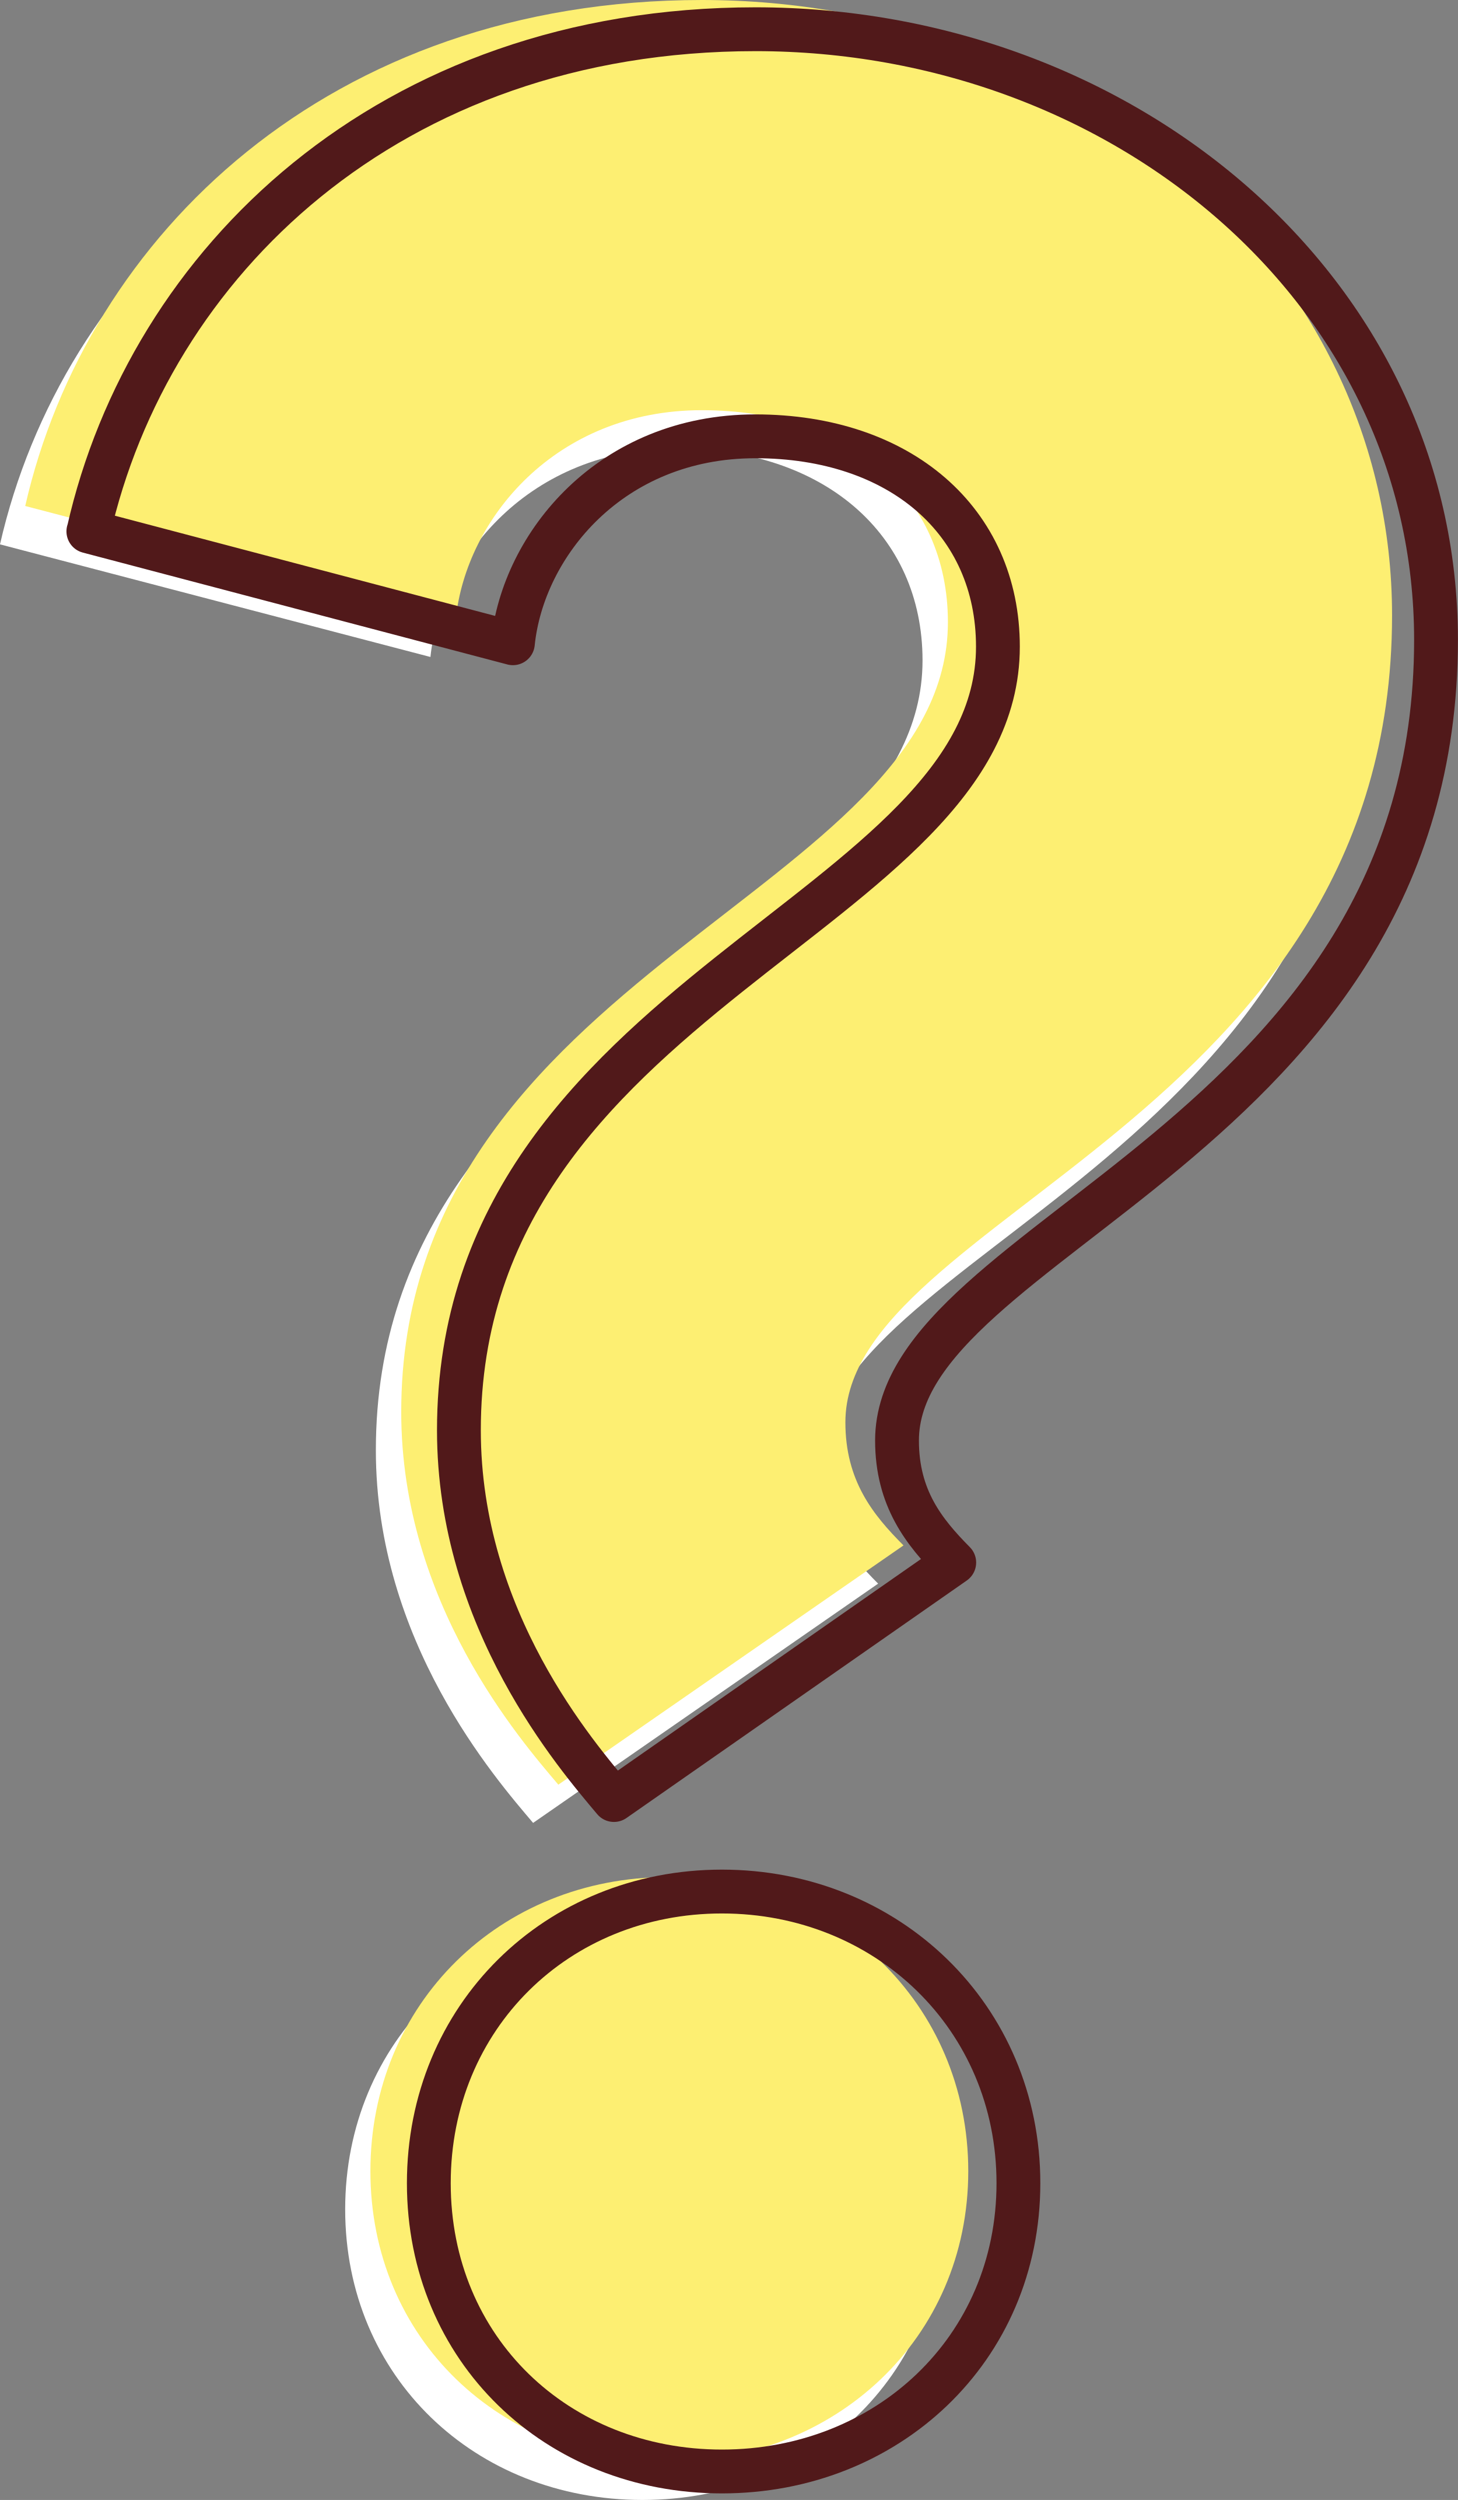 <?xml version="1.0" encoding="UTF-8"?>
<svg id="Layer_2" data-name="Layer 2" xmlns="http://www.w3.org/2000/svg" xmlns:xlink="http://www.w3.org/1999/xlink" viewBox="0 0 98.84 169.37">
  <rect x="0" y="0" width="98.84" height="169.37" fill="#808080" stroke="none"/>
  <defs>
    <style>
      .cls-1, .cls-2 {
        fill: none;
      }

      .cls-3 {
        fill: #fdef72;
      }

      .cls-2 {
        stroke: #51191a;
        stroke-linejoin: round;
        stroke-width: 2.97px;
      }

      .cls-4 {
        fill: #fff;
      }

      .cls-5 {
        clip-path: url(#clippath);
      }
    </style>
    <clipPath id="clippath">
      <rect class="cls-1" width="98.84" height="169.37"/>
    </clipPath>
  </defs>
  <g id="Layer_1-2" data-name="Layer 1">
    <g class="cls-5">
      <path class="cls-4" d="M43.55,129.76c11.35,0,20.38,8.57,20.38,19.92s-9.03,19.69-20.38,19.69-20.15-8.34-20.15-19.69,8.8-19.92,20.15-19.92M0,36.88C4.17,18.58,20.62,2.59,45.86,2.59s46.79,17.84,46.79,41.69c0,34.05-37.06,40.77-37.06,54.67,0,3.94,1.85,6.25,3.94,8.34l-23.39,16.21c-2.55-3.01-10.66-12.28-10.66-25.25,0-29.88,37.06-35.21,37.06-53.51,0-8.57-6.72-14.36-16.68-14.36s-15.98,7.41-16.68,14.13L0,36.88Z"/>
      <path class="cls-3" d="M45.26,127.17c11.35,0,20.38,8.57,20.38,19.92s-9.03,19.69-20.38,19.69-20.15-8.34-20.15-19.69,8.8-19.92,20.15-19.92M1.71,34.28C5.88,15.98,22.33,0,47.58,0s46.79,17.84,46.79,41.69c0,34.05-37.06,40.77-37.06,54.67,0,3.94,1.85,6.25,3.94,8.34l-23.4,16.21c-2.55-3.01-10.65-12.28-10.65-25.25,0-29.88,37.06-35.21,37.06-53.51,0-8.57-6.72-14.36-16.68-14.36s-15.98,7.41-16.68,14.13L1.71,34.28Z"/>
      <path class="cls-2" d="M48.94,128.15c11.19,0,20.1,8.5,20.1,19.76s-8.91,19.53-20.1,19.53-19.87-8.27-19.87-19.53,8.68-19.76,19.87-19.76ZM6,35.99C10.11,17.84,26.33,1.98,51.22,1.98s46.13,17.7,46.13,41.37c0,33.79-36.54,40.45-36.54,54.24,0,3.91,1.83,6.2,3.88,8.27l-23.07,16.09c-2.51-2.99-10.51-12.18-10.51-25.05,0-29.65,36.54-34.93,36.54-53.09,0-8.5-6.62-14.25-16.44-14.25s-15.76,7.36-16.44,14.02l-28.78-7.58Z"/>
    </g>
  </g>
</svg>